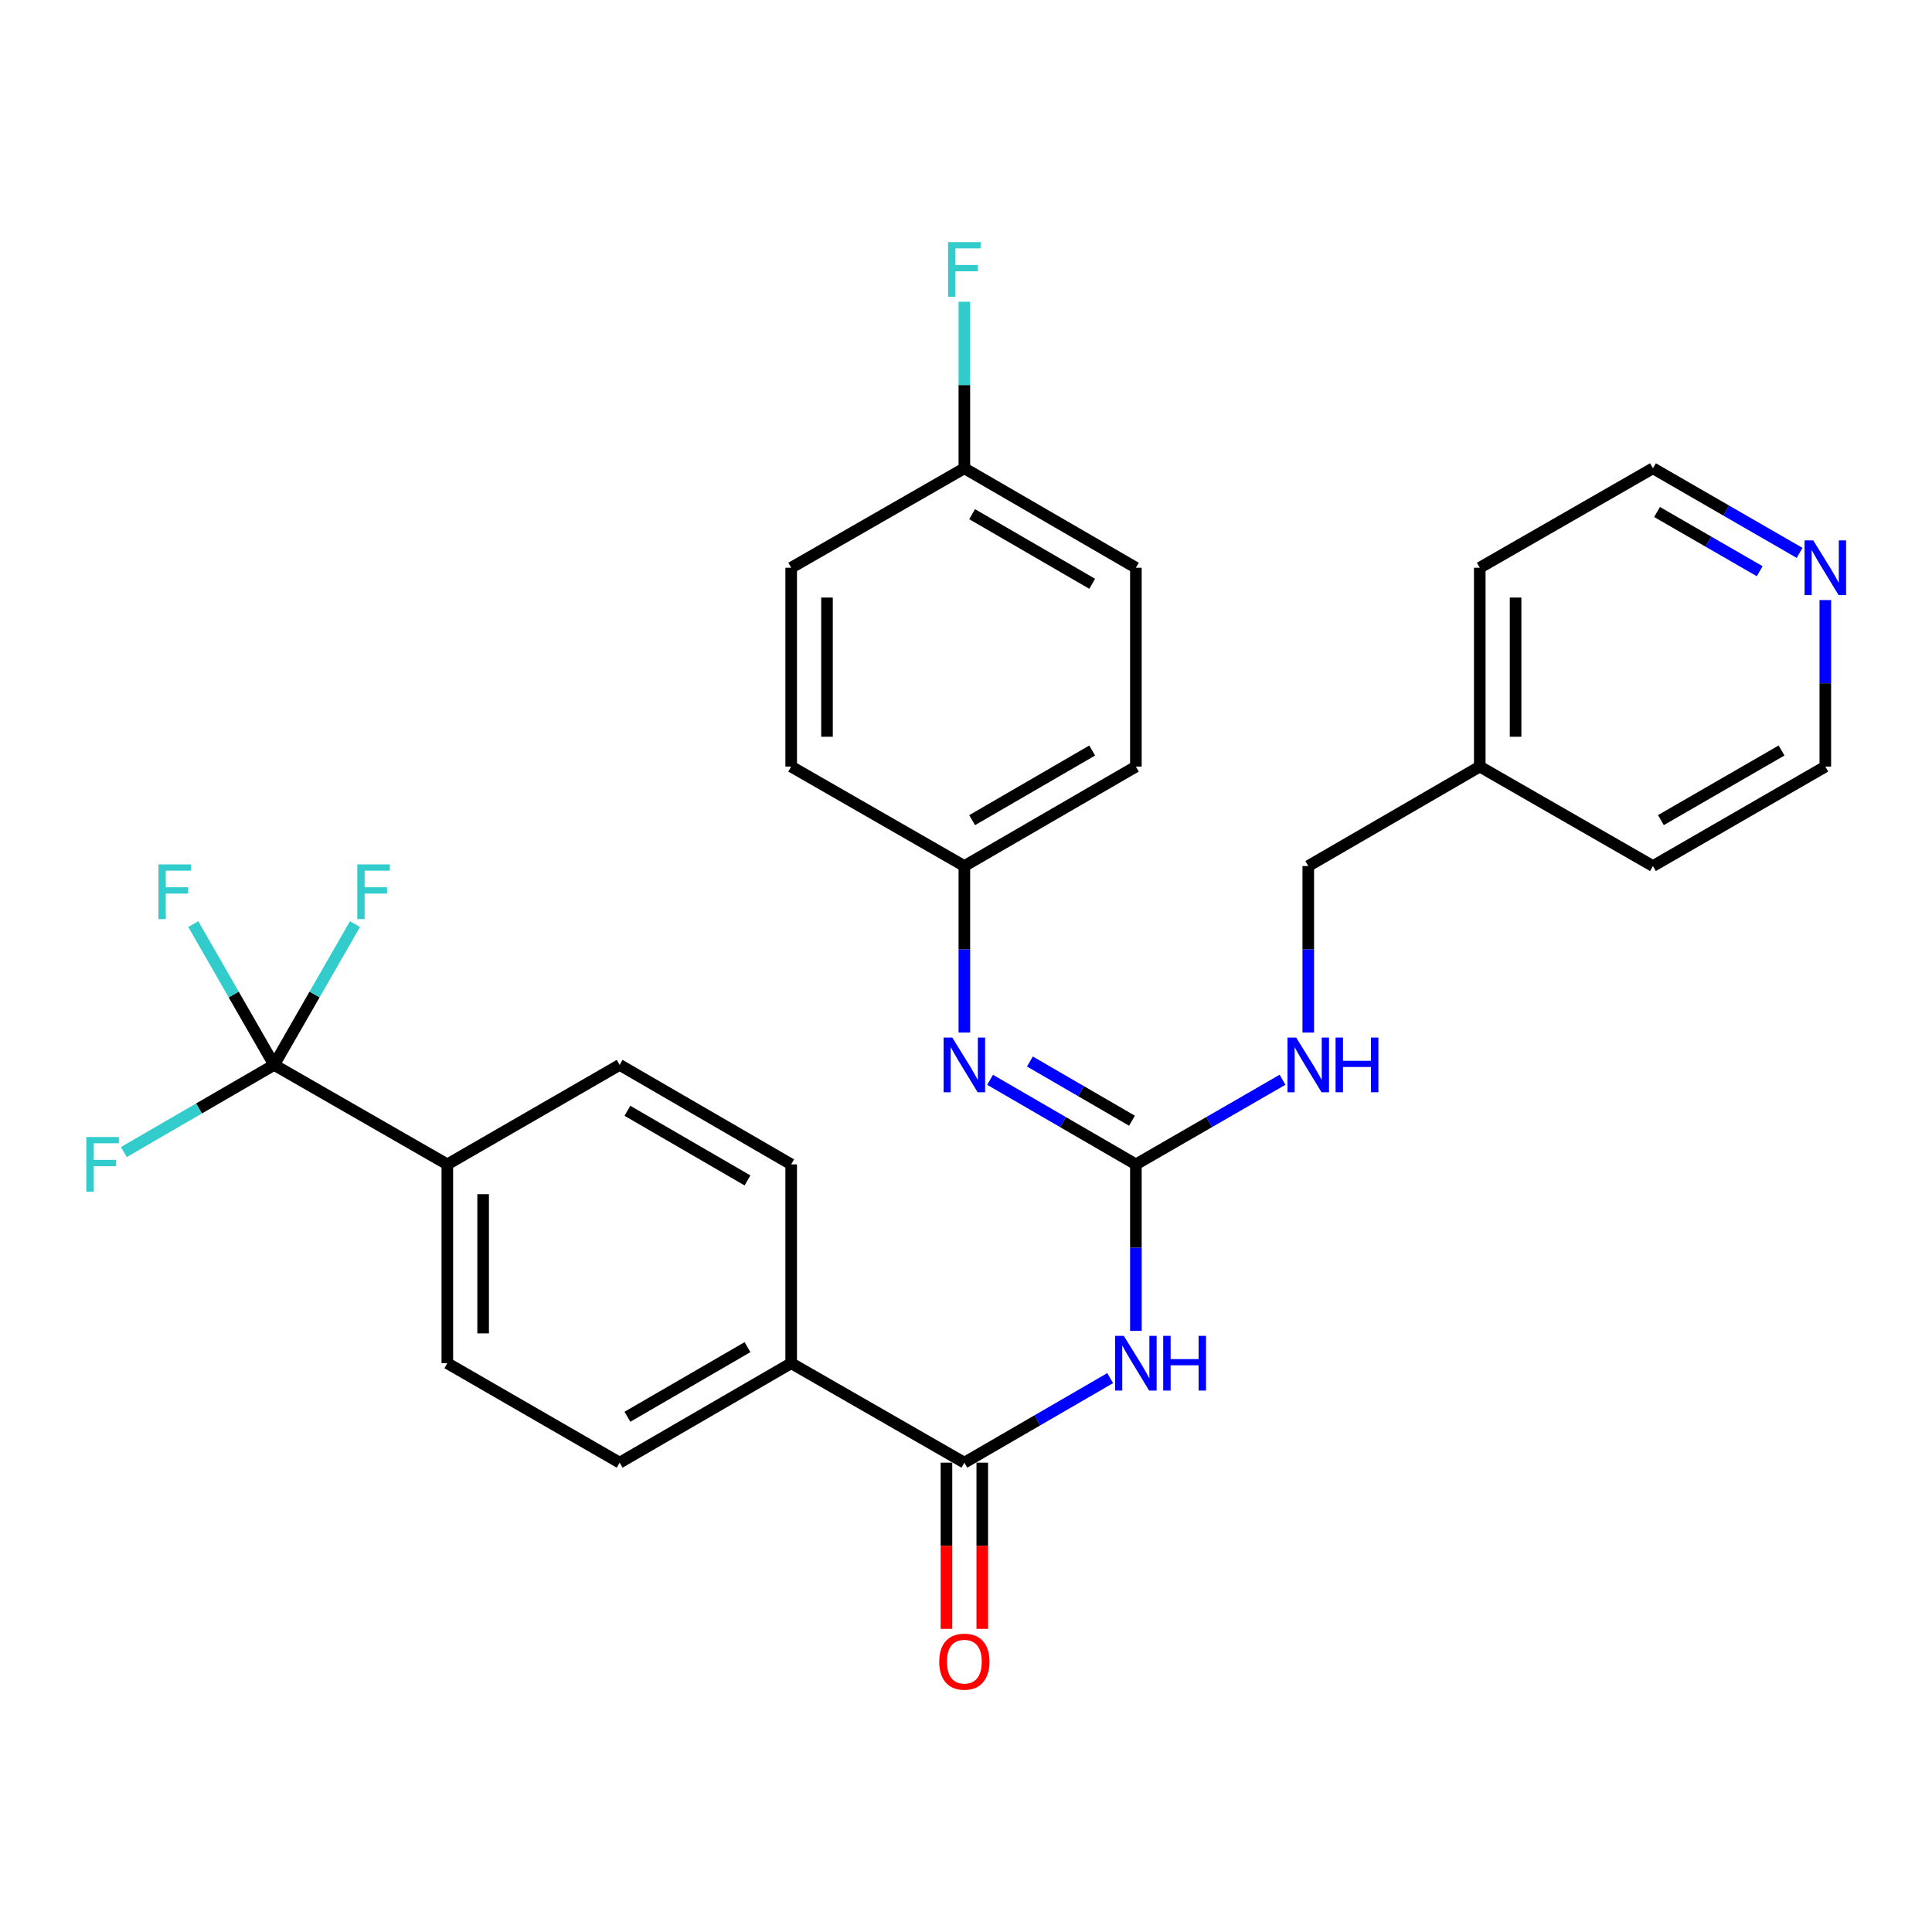 <?xml version='1.0' encoding='iso-8859-1'?>
<svg version='1.1' baseProfile='full'
              xmlns='http://www.w3.org/2000/svg'
                      xmlns:rdkit='http://www.rdkit.org/xml'
                      xmlns:xlink='http://www.w3.org/1999/xlink'
                  xml:space='preserve'
width='1000px' height='1000px' viewBox='0 0 1000 1000'>
<!-- END OF HEADER -->
<rect style='opacity:1.0;fill:#FFFFFF;stroke:none' width='1000' height='1000' x='0' y='0'> </rect>
<path class='bond-0' d='M 587.933,688.862 L 587.933,645.77' style='fill:none;fill-rule:evenodd;stroke:#0000FF;stroke-width:6px;stroke-linecap:butt;stroke-linejoin:miter;stroke-opacity:1' />
<path class='bond-0' d='M 587.933,645.77 L 587.933,602.677' style='fill:none;fill-rule:evenodd;stroke:#000000;stroke-width:6px;stroke-linecap:butt;stroke-linejoin:miter;stroke-opacity:1' />
<path class='bond-1' d='M 574.627,713.31 L 536.889,735.19' style='fill:none;fill-rule:evenodd;stroke:#0000FF;stroke-width:6px;stroke-linecap:butt;stroke-linejoin:miter;stroke-opacity:1' />
<path class='bond-1' d='M 536.889,735.19 L 499.152,757.07' style='fill:none;fill-rule:evenodd;stroke:#000000;stroke-width:6px;stroke-linecap:butt;stroke-linejoin:miter;stroke-opacity:1' />
<path class='bond-3' d='M 587.933,602.677 L 550.195,580.792' style='fill:none;fill-rule:evenodd;stroke:#000000;stroke-width:6px;stroke-linecap:butt;stroke-linejoin:miter;stroke-opacity:1' />
<path class='bond-3' d='M 550.195,580.792 L 512.458,558.908' style='fill:none;fill-rule:evenodd;stroke:#0000FF;stroke-width:6px;stroke-linecap:butt;stroke-linejoin:miter;stroke-opacity:1' />
<path class='bond-3' d='M 585.909,580.078 L 559.493,564.759' style='fill:none;fill-rule:evenodd;stroke:#000000;stroke-width:6px;stroke-linecap:butt;stroke-linejoin:miter;stroke-opacity:1' />
<path class='bond-3' d='M 559.493,564.759 L 533.077,549.44' style='fill:none;fill-rule:evenodd;stroke:#0000FF;stroke-width:6px;stroke-linecap:butt;stroke-linejoin:miter;stroke-opacity:1' />
<path class='bond-6' d='M 587.933,602.677 L 625.887,580.776' style='fill:none;fill-rule:evenodd;stroke:#000000;stroke-width:6px;stroke-linecap:butt;stroke-linejoin:miter;stroke-opacity:1' />
<path class='bond-6' d='M 625.887,580.776 L 663.841,558.875' style='fill:none;fill-rule:evenodd;stroke:#0000FF;stroke-width:6px;stroke-linecap:butt;stroke-linejoin:miter;stroke-opacity:1' />
<path class='bond-5' d='M 499.152,757.07 L 409.516,705.595' style='fill:none;fill-rule:evenodd;stroke:#000000;stroke-width:6px;stroke-linecap:butt;stroke-linejoin:miter;stroke-opacity:1' />
<path class='bond-7' d='M 489.884,757.07 L 489.884,800.083' style='fill:none;fill-rule:evenodd;stroke:#000000;stroke-width:6px;stroke-linecap:butt;stroke-linejoin:miter;stroke-opacity:1' />
<path class='bond-7' d='M 489.884,800.083 L 489.884,843.096' style='fill:none;fill-rule:evenodd;stroke:#FF0000;stroke-width:6px;stroke-linecap:butt;stroke-linejoin:miter;stroke-opacity:1' />
<path class='bond-7' d='M 508.419,757.07 L 508.419,800.083' style='fill:none;fill-rule:evenodd;stroke:#000000;stroke-width:6px;stroke-linecap:butt;stroke-linejoin:miter;stroke-opacity:1' />
<path class='bond-7' d='M 508.419,800.083 L 508.419,843.096' style='fill:none;fill-rule:evenodd;stroke:#FF0000;stroke-width:6px;stroke-linecap:butt;stroke-linejoin:miter;stroke-opacity:1' />
<path class='bond-2' d='M 141.887,551.192 L 231.533,602.677' style='fill:none;fill-rule:evenodd;stroke:#000000;stroke-width:6px;stroke-linecap:butt;stroke-linejoin:miter;stroke-opacity:1' />
<path class='bond-13' d='M 141.887,551.192 L 120.962,514.751' style='fill:none;fill-rule:evenodd;stroke:#000000;stroke-width:6px;stroke-linecap:butt;stroke-linejoin:miter;stroke-opacity:1' />
<path class='bond-13' d='M 120.962,514.751 L 100.037,478.31' style='fill:none;fill-rule:evenodd;stroke:#33CCCC;stroke-width:6px;stroke-linecap:butt;stroke-linejoin:miter;stroke-opacity:1' />
<path class='bond-14' d='M 141.887,551.192 L 162.812,514.751' style='fill:none;fill-rule:evenodd;stroke:#000000;stroke-width:6px;stroke-linecap:butt;stroke-linejoin:miter;stroke-opacity:1' />
<path class='bond-14' d='M 162.812,514.751 L 183.737,478.31' style='fill:none;fill-rule:evenodd;stroke:#33CCCC;stroke-width:6px;stroke-linecap:butt;stroke-linejoin:miter;stroke-opacity:1' />
<path class='bond-15' d='M 141.887,551.192 L 102.99,573.749' style='fill:none;fill-rule:evenodd;stroke:#000000;stroke-width:6px;stroke-linecap:butt;stroke-linejoin:miter;stroke-opacity:1' />
<path class='bond-15' d='M 102.99,573.749 L 64.092,596.306' style='fill:none;fill-rule:evenodd;stroke:#33CCCC;stroke-width:6px;stroke-linecap:butt;stroke-linejoin:miter;stroke-opacity:1' />
<path class='bond-16' d='M 499.152,534.459 L 499.152,491.361' style='fill:none;fill-rule:evenodd;stroke:#0000FF;stroke-width:6px;stroke-linecap:butt;stroke-linejoin:miter;stroke-opacity:1' />
<path class='bond-16' d='M 499.152,491.361 L 499.152,448.263' style='fill:none;fill-rule:evenodd;stroke:#000000;stroke-width:6px;stroke-linecap:butt;stroke-linejoin:miter;stroke-opacity:1' />
<path class='bond-4' d='M 231.533,602.677 L 231.533,705.595' style='fill:none;fill-rule:evenodd;stroke:#000000;stroke-width:6px;stroke-linecap:butt;stroke-linejoin:miter;stroke-opacity:1' />
<path class='bond-4' d='M 250.067,618.115 L 250.067,690.158' style='fill:none;fill-rule:evenodd;stroke:#000000;stroke-width:6px;stroke-linecap:butt;stroke-linejoin:miter;stroke-opacity:1' />
<path class='bond-29' d='M 231.533,602.677 L 320.736,551.192' style='fill:none;fill-rule:evenodd;stroke:#000000;stroke-width:6px;stroke-linecap:butt;stroke-linejoin:miter;stroke-opacity:1' />
<path class='bond-11' d='M 409.516,705.595 L 409.516,602.677' style='fill:none;fill-rule:evenodd;stroke:#000000;stroke-width:6px;stroke-linecap:butt;stroke-linejoin:miter;stroke-opacity:1' />
<path class='bond-12' d='M 409.516,705.595 L 320.736,757.07' style='fill:none;fill-rule:evenodd;stroke:#000000;stroke-width:6px;stroke-linecap:butt;stroke-linejoin:miter;stroke-opacity:1' />
<path class='bond-12' d='M 386.903,697.282 L 324.756,733.314' style='fill:none;fill-rule:evenodd;stroke:#000000;stroke-width:6px;stroke-linecap:butt;stroke-linejoin:miter;stroke-opacity:1' />
<path class='bond-17' d='M 677.156,534.459 L 677.156,491.361' style='fill:none;fill-rule:evenodd;stroke:#0000FF;stroke-width:6px;stroke-linecap:butt;stroke-linejoin:miter;stroke-opacity:1' />
<path class='bond-17' d='M 677.156,491.361 L 677.156,448.263' style='fill:none;fill-rule:evenodd;stroke:#000000;stroke-width:6px;stroke-linecap:butt;stroke-linejoin:miter;stroke-opacity:1' />
<path class='bond-8' d='M 931.47,286.178 L 893.516,264.281' style='fill:none;fill-rule:evenodd;stroke:#0000FF;stroke-width:6px;stroke-linecap:butt;stroke-linejoin:miter;stroke-opacity:1' />
<path class='bond-8' d='M 893.516,264.281 L 855.562,242.385' style='fill:none;fill-rule:evenodd;stroke:#000000;stroke-width:6px;stroke-linecap:butt;stroke-linejoin:miter;stroke-opacity:1' />
<path class='bond-8' d='M 910.822,295.663 L 884.254,280.336' style='fill:none;fill-rule:evenodd;stroke:#0000FF;stroke-width:6px;stroke-linecap:butt;stroke-linejoin:miter;stroke-opacity:1' />
<path class='bond-8' d='M 884.254,280.336 L 857.686,265.008' style='fill:none;fill-rule:evenodd;stroke:#000000;stroke-width:6px;stroke-linecap:butt;stroke-linejoin:miter;stroke-opacity:1' />
<path class='bond-31' d='M 944.785,310.592 L 944.785,353.685' style='fill:none;fill-rule:evenodd;stroke:#0000FF;stroke-width:6px;stroke-linecap:butt;stroke-linejoin:miter;stroke-opacity:1' />
<path class='bond-31' d='M 944.785,353.685 L 944.785,396.778' style='fill:none;fill-rule:evenodd;stroke:#000000;stroke-width:6px;stroke-linecap:butt;stroke-linejoin:miter;stroke-opacity:1' />
<path class='bond-9' d='M 320.736,551.192 L 409.516,602.677' style='fill:none;fill-rule:evenodd;stroke:#000000;stroke-width:6px;stroke-linecap:butt;stroke-linejoin:miter;stroke-opacity:1' />
<path class='bond-9' d='M 324.755,574.948 L 386.901,610.988' style='fill:none;fill-rule:evenodd;stroke:#000000;stroke-width:6px;stroke-linecap:butt;stroke-linejoin:miter;stroke-opacity:1' />
<path class='bond-10' d='M 231.533,705.595 L 320.736,757.07' style='fill:none;fill-rule:evenodd;stroke:#000000;stroke-width:6px;stroke-linecap:butt;stroke-linejoin:miter;stroke-opacity:1' />
<path class='bond-20' d='M 499.152,448.263 L 409.516,396.778' style='fill:none;fill-rule:evenodd;stroke:#000000;stroke-width:6px;stroke-linecap:butt;stroke-linejoin:miter;stroke-opacity:1' />
<path class='bond-21' d='M 499.152,448.263 L 587.933,396.778' style='fill:none;fill-rule:evenodd;stroke:#000000;stroke-width:6px;stroke-linecap:butt;stroke-linejoin:miter;stroke-opacity:1' />
<path class='bond-21' d='M 503.171,424.507 L 565.317,388.467' style='fill:none;fill-rule:evenodd;stroke:#000000;stroke-width:6px;stroke-linecap:butt;stroke-linejoin:miter;stroke-opacity:1' />
<path class='bond-24' d='M 677.156,448.263 L 765.926,396.778' style='fill:none;fill-rule:evenodd;stroke:#000000;stroke-width:6px;stroke-linecap:butt;stroke-linejoin:miter;stroke-opacity:1' />
<path class='bond-18' d='M 499.152,242.385 L 587.933,293.859' style='fill:none;fill-rule:evenodd;stroke:#000000;stroke-width:6px;stroke-linecap:butt;stroke-linejoin:miter;stroke-opacity:1' />
<path class='bond-18' d='M 503.172,266.14 L 565.319,302.173' style='fill:none;fill-rule:evenodd;stroke:#000000;stroke-width:6px;stroke-linecap:butt;stroke-linejoin:miter;stroke-opacity:1' />
<path class='bond-19' d='M 499.152,242.385 L 499.152,199.292' style='fill:none;fill-rule:evenodd;stroke:#000000;stroke-width:6px;stroke-linecap:butt;stroke-linejoin:miter;stroke-opacity:1' />
<path class='bond-19' d='M 499.152,199.292 L 499.152,156.199' style='fill:none;fill-rule:evenodd;stroke:#33CCCC;stroke-width:6px;stroke-linecap:butt;stroke-linejoin:miter;stroke-opacity:1' />
<path class='bond-30' d='M 499.152,242.385 L 409.516,293.859' style='fill:none;fill-rule:evenodd;stroke:#000000;stroke-width:6px;stroke-linecap:butt;stroke-linejoin:miter;stroke-opacity:1' />
<path class='bond-22' d='M 409.516,396.778 L 409.516,293.859' style='fill:none;fill-rule:evenodd;stroke:#000000;stroke-width:6px;stroke-linecap:butt;stroke-linejoin:miter;stroke-opacity:1' />
<path class='bond-22' d='M 428.051,381.34 L 428.051,309.297' style='fill:none;fill-rule:evenodd;stroke:#000000;stroke-width:6px;stroke-linecap:butt;stroke-linejoin:miter;stroke-opacity:1' />
<path class='bond-23' d='M 587.933,396.778 L 587.933,293.859' style='fill:none;fill-rule:evenodd;stroke:#000000;stroke-width:6px;stroke-linecap:butt;stroke-linejoin:miter;stroke-opacity:1' />
<path class='bond-27' d='M 765.926,396.778 L 855.562,448.263' style='fill:none;fill-rule:evenodd;stroke:#000000;stroke-width:6px;stroke-linecap:butt;stroke-linejoin:miter;stroke-opacity:1' />
<path class='bond-28' d='M 765.926,396.778 L 765.926,293.859' style='fill:none;fill-rule:evenodd;stroke:#000000;stroke-width:6px;stroke-linecap:butt;stroke-linejoin:miter;stroke-opacity:1' />
<path class='bond-28' d='M 784.461,381.34 L 784.461,309.297' style='fill:none;fill-rule:evenodd;stroke:#000000;stroke-width:6px;stroke-linecap:butt;stroke-linejoin:miter;stroke-opacity:1' />
<path class='bond-25' d='M 944.785,396.778 L 855.562,448.263' style='fill:none;fill-rule:evenodd;stroke:#000000;stroke-width:6px;stroke-linecap:butt;stroke-linejoin:miter;stroke-opacity:1' />
<path class='bond-25' d='M 922.138,388.447 L 859.682,424.487' style='fill:none;fill-rule:evenodd;stroke:#000000;stroke-width:6px;stroke-linecap:butt;stroke-linejoin:miter;stroke-opacity:1' />
<path class='bond-26' d='M 855.562,242.385 L 765.926,293.859' style='fill:none;fill-rule:evenodd;stroke:#000000;stroke-width:6px;stroke-linecap:butt;stroke-linejoin:miter;stroke-opacity:1' />
<path  class='atom-0' d='M 581.673 691.435
L 590.953 706.435
Q 591.873 707.915, 593.353 710.595
Q 594.833 713.275, 594.913 713.435
L 594.913 691.435
L 598.673 691.435
L 598.673 719.755
L 594.793 719.755
L 584.833 703.355
Q 583.673 701.435, 582.433 699.235
Q 581.233 697.035, 580.873 696.355
L 580.873 719.755
L 577.193 719.755
L 577.193 691.435
L 581.673 691.435
' fill='#0000FF'/>
<path  class='atom-0' d='M 602.073 691.435
L 605.913 691.435
L 605.913 703.475
L 620.393 703.475
L 620.393 691.435
L 624.233 691.435
L 624.233 719.755
L 620.393 719.755
L 620.393 706.675
L 605.913 706.675
L 605.913 719.755
L 602.073 719.755
L 602.073 691.435
' fill='#0000FF'/>
<path  class='atom-4' d='M 492.892 537.032
L 502.172 552.032
Q 503.092 553.512, 504.572 556.192
Q 506.052 558.872, 506.132 559.032
L 506.132 537.032
L 509.892 537.032
L 509.892 565.352
L 506.012 565.352
L 496.052 548.952
Q 494.892 547.032, 493.652 544.832
Q 492.452 542.632, 492.092 541.952
L 492.092 565.352
L 488.412 565.352
L 488.412 537.032
L 492.892 537.032
' fill='#0000FF'/>
<path  class='atom-7' d='M 670.896 537.032
L 680.176 552.032
Q 681.096 553.512, 682.576 556.192
Q 684.056 558.872, 684.136 559.032
L 684.136 537.032
L 687.896 537.032
L 687.896 565.352
L 684.016 565.352
L 674.056 548.952
Q 672.896 547.032, 671.656 544.832
Q 670.456 542.632, 670.096 541.952
L 670.096 565.352
L 666.416 565.352
L 666.416 537.032
L 670.896 537.032
' fill='#0000FF'/>
<path  class='atom-7' d='M 691.296 537.032
L 695.136 537.032
L 695.136 549.072
L 709.616 549.072
L 709.616 537.032
L 713.456 537.032
L 713.456 565.352
L 709.616 565.352
L 709.616 552.272
L 695.136 552.272
L 695.136 565.352
L 691.296 565.352
L 691.296 537.032
' fill='#0000FF'/>
<path  class='atom-8' d='M 486.152 860.069
Q 486.152 853.269, 489.512 849.469
Q 492.872 845.669, 499.152 845.669
Q 505.432 845.669, 508.792 849.469
Q 512.152 853.269, 512.152 860.069
Q 512.152 866.949, 508.752 870.869
Q 505.352 874.749, 499.152 874.749
Q 492.912 874.749, 489.512 870.869
Q 486.152 866.989, 486.152 860.069
M 499.152 871.549
Q 503.472 871.549, 505.792 868.669
Q 508.152 865.749, 508.152 860.069
Q 508.152 854.509, 505.792 851.709
Q 503.472 848.869, 499.152 848.869
Q 494.832 848.869, 492.472 851.669
Q 490.152 854.469, 490.152 860.069
Q 490.152 865.789, 492.472 868.669
Q 494.832 871.549, 499.152 871.549
' fill='#FF0000'/>
<path  class='atom-9' d='M 938.525 279.699
L 947.805 294.699
Q 948.725 296.179, 950.205 298.859
Q 951.685 301.539, 951.765 301.699
L 951.765 279.699
L 955.525 279.699
L 955.525 308.019
L 951.645 308.019
L 941.685 291.619
Q 940.525 289.699, 939.285 287.499
Q 938.085 285.299, 937.725 284.619
L 937.725 308.019
L 934.045 308.019
L 934.045 279.699
L 938.525 279.699
' fill='#0000FF'/>
<path  class='atom-14' d='M 82.003 447.407
L 98.843 447.407
L 98.843 450.647
L 85.803 450.647
L 85.803 459.247
L 97.403 459.247
L 97.403 462.527
L 85.803 462.527
L 85.803 475.727
L 82.003 475.727
L 82.003 447.407
' fill='#33CCCC'/>
<path  class='atom-15' d='M 184.931 447.407
L 201.771 447.407
L 201.771 450.647
L 188.731 450.647
L 188.731 459.247
L 200.331 459.247
L 200.331 462.527
L 188.731 462.527
L 188.731 475.727
L 184.931 475.727
L 184.931 447.407
' fill='#33CCCC'/>
<path  class='atom-16' d='M 44.686 588.517
L 61.526 588.517
L 61.526 591.757
L 48.486 591.757
L 48.486 600.357
L 60.086 600.357
L 60.086 603.637
L 48.486 603.637
L 48.486 616.837
L 44.686 616.837
L 44.686 588.517
' fill='#33CCCC'/>
<path  class='atom-20' d='M 490.732 125.306
L 507.572 125.306
L 507.572 128.546
L 494.532 128.546
L 494.532 137.146
L 506.132 137.146
L 506.132 140.426
L 494.532 140.426
L 494.532 153.626
L 490.732 153.626
L 490.732 125.306
' fill='#33CCCC'/>
</svg>
